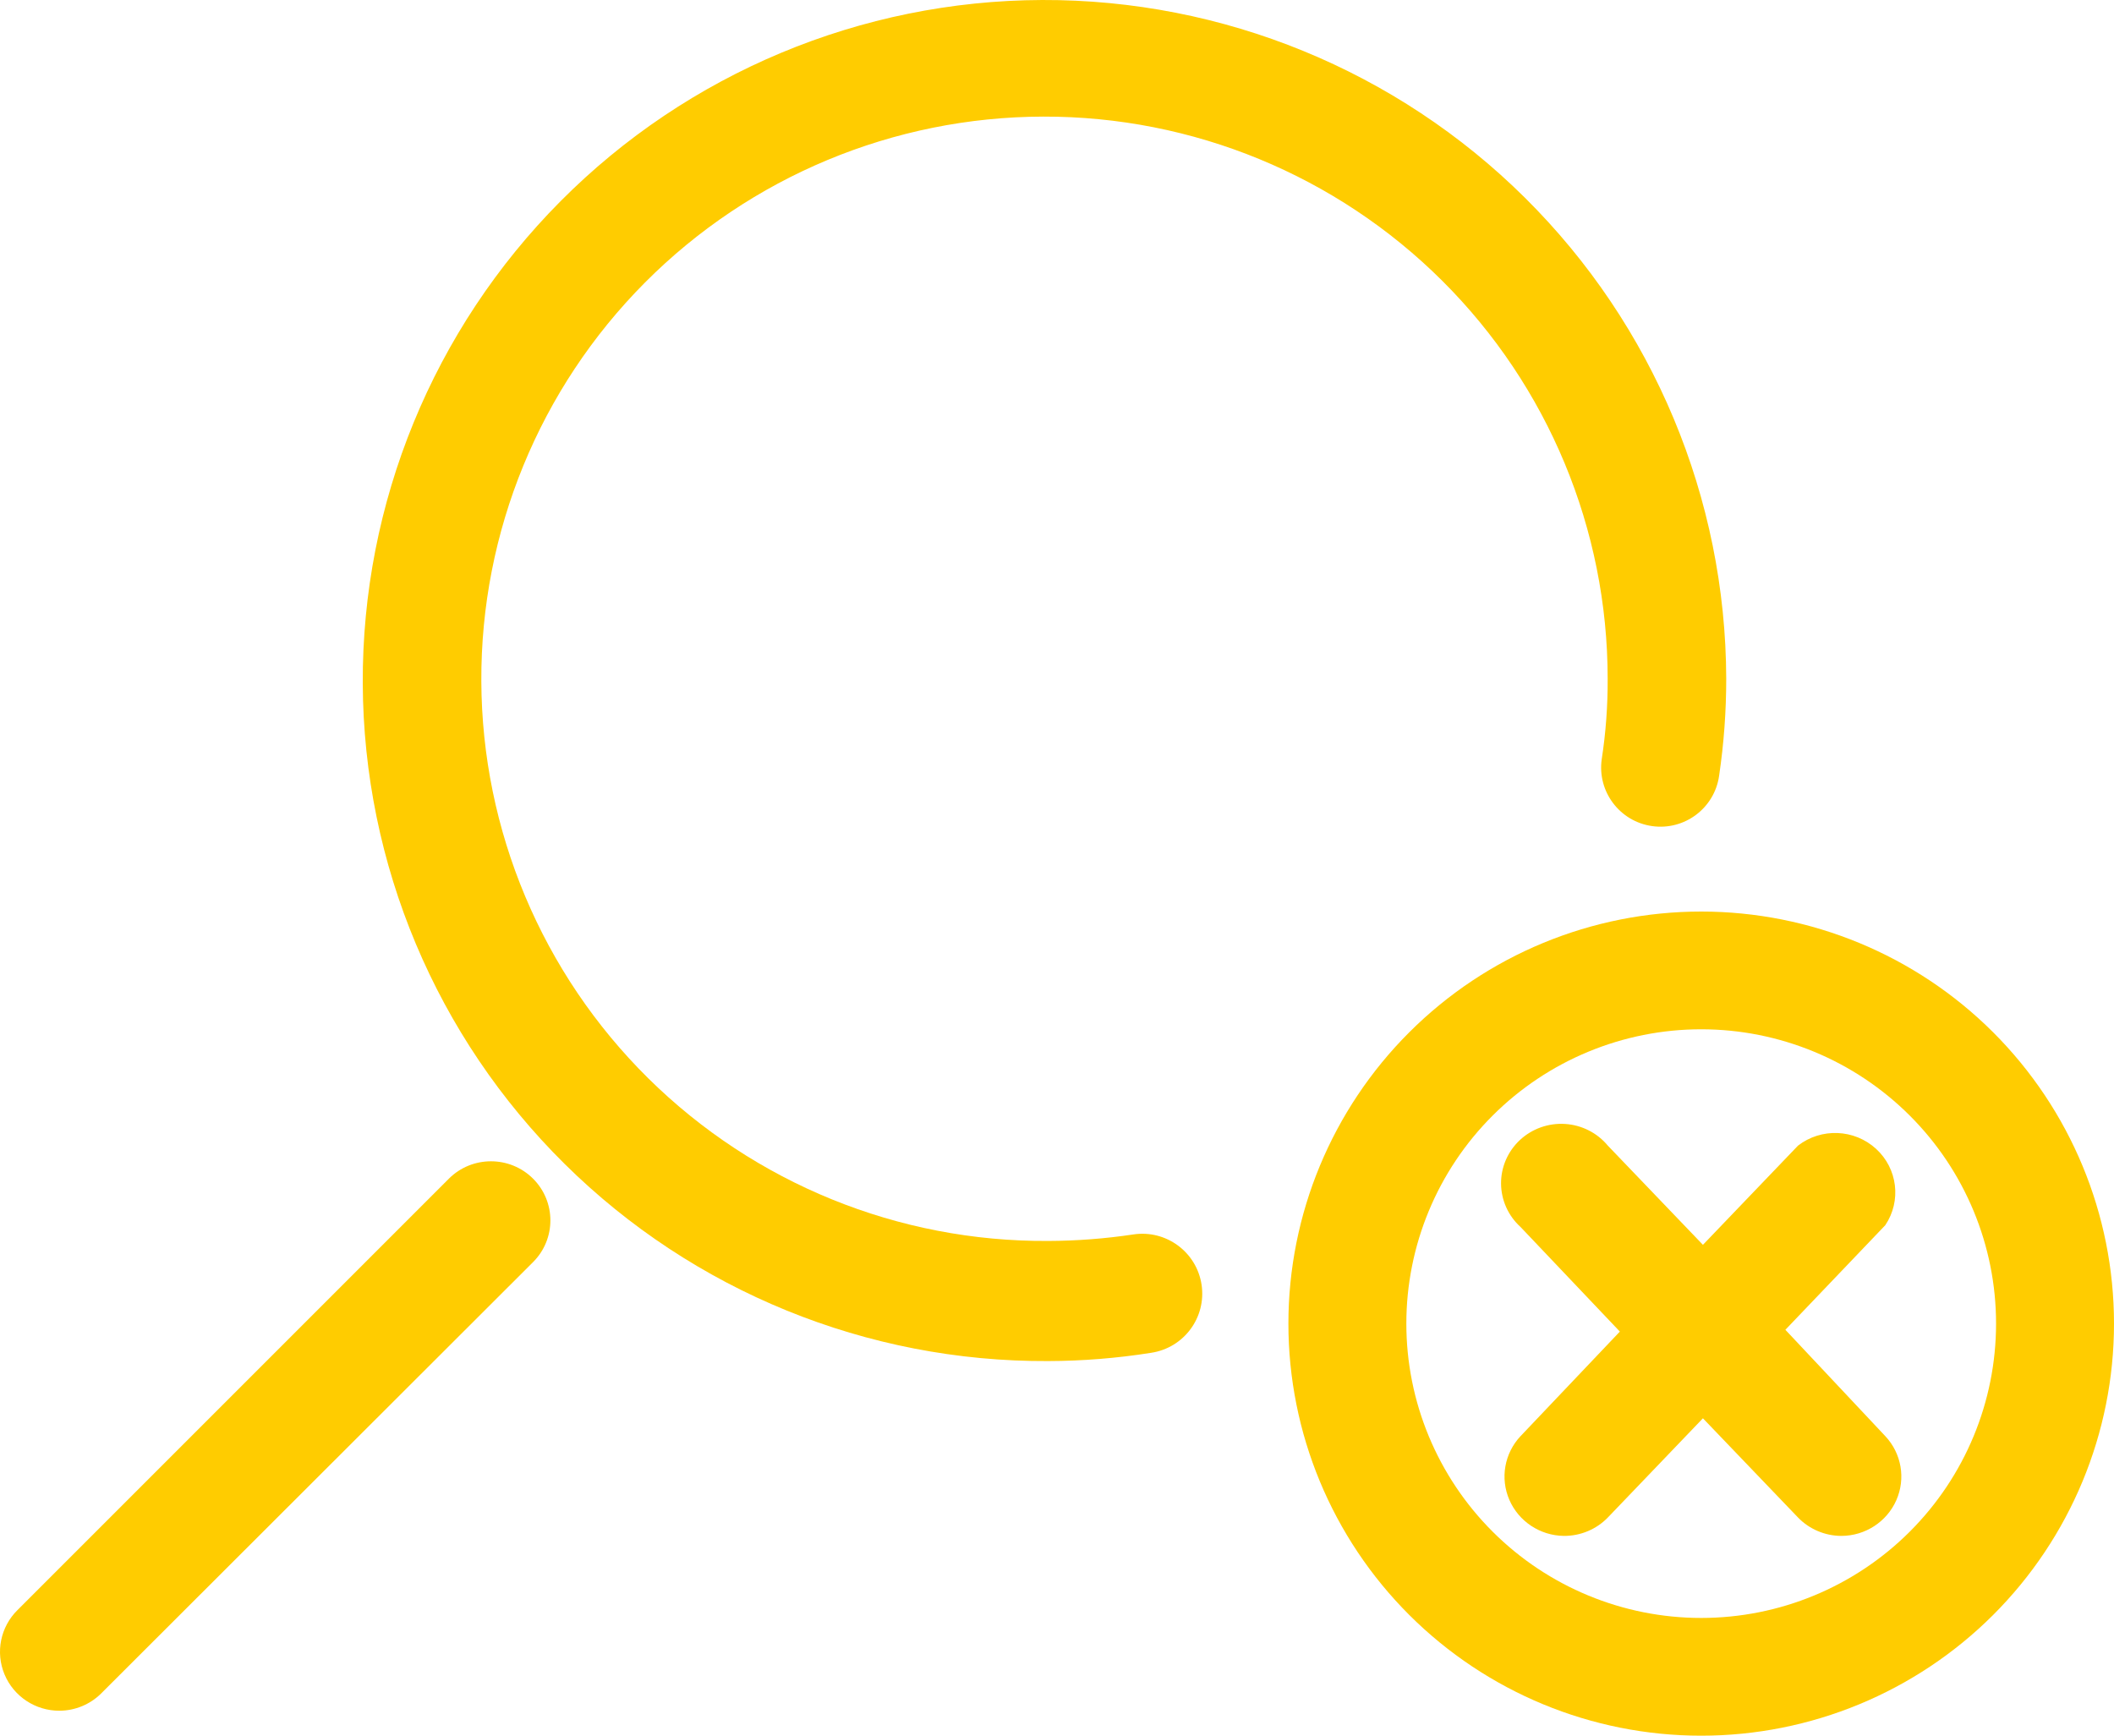 <svg width="95" height="78" viewBox="0 0 95 78" fill="none" xmlns="http://www.w3.org/2000/svg">
<path d="M57.899 59.482C57.899 64.393 59.853 69.103 63.332 72.576C66.811 76.049 71.53 78 76.449 78C81.369 78 86.088 76.049 89.567 72.576C93.045 69.103 95 64.393 95 59.482C95 54.571 93.045 49.861 89.567 46.388C86.088 42.915 81.369 40.964 76.449 40.964C71.53 40.964 66.811 42.915 63.332 46.388C59.853 49.861 57.899 54.571 57.899 59.482ZM89.7 59.482C89.7 62.99 88.303 66.355 85.819 68.834C83.334 71.315 79.964 72.709 76.449 72.709C72.936 72.709 69.565 71.315 67.08 68.834C64.595 66.354 63.199 62.99 63.199 59.482C63.199 55.974 64.595 52.609 67.08 50.13C69.565 47.649 72.936 46.255 76.449 46.255C79.964 46.255 83.334 47.649 85.819 50.13C88.304 52.61 89.7 55.974 89.7 59.482Z" fill="#FFCC00"/>
<path d="M72.254 51.484C71.778 50.91 71.083 50.557 70.333 50.509C69.583 50.461 68.848 50.724 68.302 51.232C67.756 51.742 67.449 52.452 67.455 53.193C67.461 53.934 67.778 54.64 68.332 55.141L72.794 59.84L68.332 64.538V64.537C67.605 65.311 67.408 66.434 67.829 67.404C68.25 68.374 69.21 69.008 70.279 69.022C71.025 69.026 71.739 68.727 72.254 68.195L76.527 63.737L80.8 68.195C81.308 68.72 82.011 69.019 82.747 69.022C83.821 69.019 84.791 68.389 85.219 67.416C85.647 66.444 85.452 65.314 84.721 64.537L80.232 59.759L84.721 55.06C85.455 53.969 85.278 52.513 84.304 51.624C83.329 50.735 81.844 50.675 80.8 51.483L76.527 55.941L72.254 51.484Z" fill="#FFCC00"/>
<path d="M47.097 61.165C48.649 61.161 50.2 61.037 51.733 60.793C53.204 60.572 54.218 59.204 53.997 57.734C53.776 56.266 52.404 55.254 50.934 55.474C49.663 55.665 48.382 55.763 47.097 55.767C40.376 55.809 33.914 53.181 29.136 48.462C24.358 43.742 21.657 37.319 21.63 30.61C21.601 23.901 24.247 17.455 28.985 12.696C33.723 7.937 40.162 5.254 46.884 5.24C53.605 5.225 60.056 7.88 64.814 12.62C69.572 17.359 72.246 23.793 72.246 30.503C72.252 31.713 72.163 32.922 71.979 34.12C71.774 35.573 72.787 36.918 74.244 37.124C75.701 37.33 77.048 36.318 77.254 34.864C77.468 33.42 77.575 31.963 77.574 30.503C77.553 22.387 74.301 14.613 68.534 8.892C62.769 3.171 54.961 -0.027 46.831 0C38.701 0.029 30.916 3.281 25.19 9.042C19.464 14.803 16.266 22.601 16.302 30.716C16.337 38.832 19.602 46.6 25.379 52.311C31.154 58.022 38.968 61.207 47.097 61.165L47.097 61.165Z" fill="#FFCC00"/>
<path d="M2.675 76.878C3.372 76.874 4.041 76.599 4.537 76.111L23.952 56.721C24.994 55.684 24.994 54.002 23.952 52.965C22.909 51.928 21.218 51.928 20.175 52.965L0.786 72.355C0.02 73.111 -0.211 74.254 0.203 75.246C0.618 76.239 1.595 76.884 2.675 76.878L2.675 76.878Z" fill="#FFCC00"/>
</svg>
